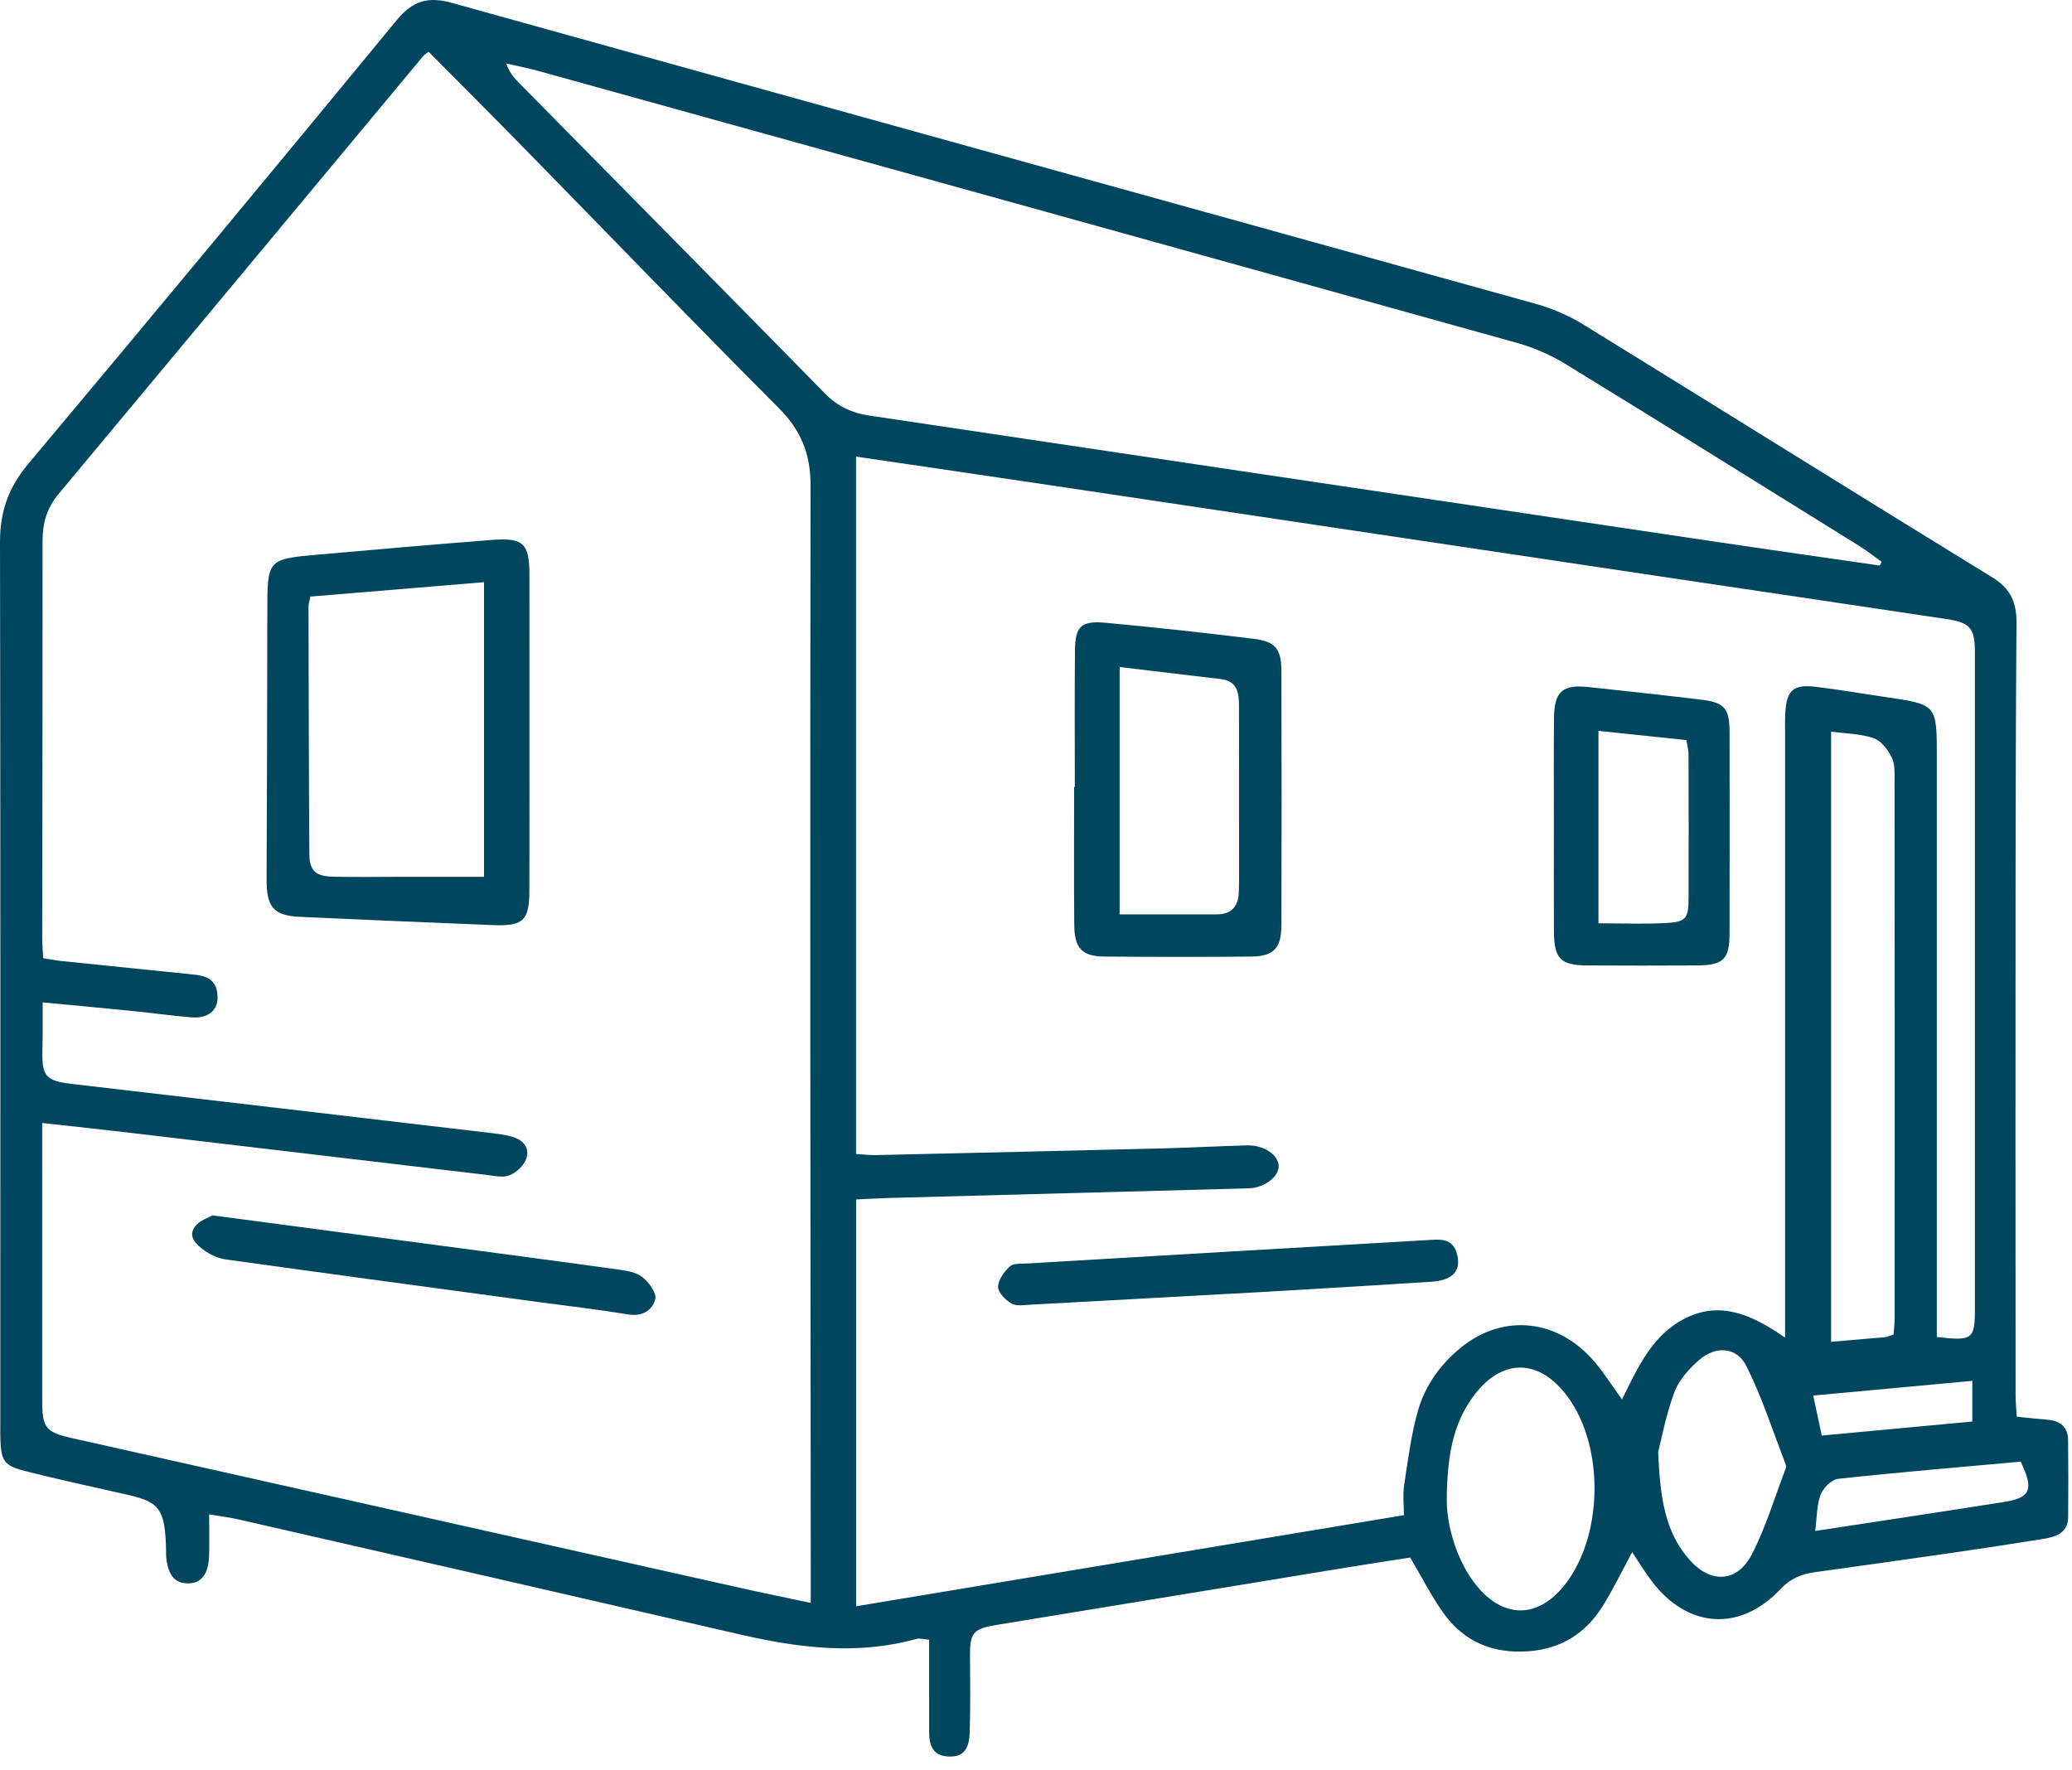 <svg clip-rule="evenodd" fill-rule="evenodd" stroke-linejoin="round" stroke-miterlimit="2" viewBox="0 0 110 94" xmlns="http://www.w3.org/2000/svg"><g fill="#00465e" fill-rule="nonzero"><path d="m96.716 76.226c2.727-.253 5.329-.496 7.992-.744v-2.161c-2.844.263-5.616.519-8.447.781.168.786.296 1.386.455 2.124m-.349 5.067c3.494-.536 6.757-1.024 10.014-1.539 1.426-.224 1.606-.654.896-2.142-3.208.289-6.452.56-9.689.91-.348.038-.796.483-.932.84-.211.552-.193 1.192-.289 1.931m-8.335-4.203c.097 2.506.385 4.295 1.668 5.739 1.136 1.276 2.535 1.201 3.309-.305.738-1.434 1.203-3.008 1.783-4.522.027-.068.041-.162.016-.226-.681-1.759-1.255-3.572-2.099-5.25-.508-1.009-1.618-1.077-2.49-.325-.542.469-1.083 1.068-1.327 1.72-.453 1.215-.689 2.509-.86 3.169m-11.227 2.558c.002 1.436.574 3.304 1.575 4.537 1.441 1.777 3.275 1.764 4.693-.035 2.038-2.584 2.114-7.313.16-9.976-1.526-2.082-3.545-2.08-5.056.022-1.041 1.446-1.348 3.112-1.372 5.452m23.722-8.787c.022-.313.057-.579.058-.844.003-9.515.004-19.031-.004-28.545 0-.424.026-.9-.153-1.258-.203-.406-.56-.882-.956-1.017-.701-.239-1.484-.244-2.261-.351v32.402c1.012-.086 1.938-.162 2.865-.246.112-.01.219-.066.451-.141m-.735-40.831c.035-.065.069-.13.104-.196-.389-.278-.763-.58-1.168-.832-5.208-3.238-10.411-6.484-15.64-9.688-.781-.478-1.66-.858-2.544-1.105-17.303-4.827-34.612-9.628-51.921-14.431-.578-.161-1.168-.273-1.754-.408.164.454.406.747.671 1.016 5.423 5.504 10.855 10.996 16.263 16.514.666.68 1.432 1.03 2.34 1.165 6.87 1.024 13.741 2.051 20.61 3.076 8.215 1.225 16.428 2.452 24.644 3.672 2.796.415 5.596.812 8.395 1.217m-25.261 50.423c0-.589-.063-1.099.012-1.587.206-1.334.369-2.689.741-3.981.38-1.32 1.184-2.441 2.265-3.324 2.262-1.848 5.196-1.532 7.136.787.5.597.92 1.26 1.427 1.961.865-1.768 1.643-3.469 3.393-4.328 1.859-.912 3.526-.163 5.263 1.044v-32.008c0-.389-.011-.779.011-1.165.068-1.195.426-1.526 1.614-1.384 1.232.148 2.458.362 3.687.541 2.741.399 2.743.397 2.743 3.16v30.825c1.902.216 2.022.128 2.022-1.516.004-11.613.004-23.228 0-34.842 0-1.278-.248-1.576-1.496-1.764-4.722-.711-9.448-1.406-14.172-2.111-11.174-1.669-22.349-3.344-33.524-5.012-3.373-.504-6.749-.995-10.205-1.504v37.031c.387.022.727.065 1.064.057 5.048-.113 10.096-.229 15.143-.355 1.514-.037 3.026-.118 4.54-.161.884-.025 1.669.496 1.689 1.085.019.582-.771 1.175-1.597 1.196-6.367.171-12.734.34-19.1.512-.57.016-1.139.051-1.736.078v21.602c9.726-1.618 19.364-3.221 29.08-4.837m-72.24-29.575c.345.055.642.116.941.147 2.356.245 4.713.484 7.069.725.571.059 1.08.207 1.215.872.183.896-.345 1.475-1.339 1.398-1.044-.082-2.082-.232-3.125-.336-1.568-.158-3.136-.302-4.785-.459 0 .512.001.892-.002 1.273-.001.388 0 .776-.012 1.164-.041 1.52.154 1.73 1.646 1.903 7.444.867 14.886 1.74 22.328 2.616.346.041.696.097 1.028.2.565.175.88.624.678 1.159-.137.361-.53.732-.897.87-.365.139-.841.018-1.263-.032-6.325-.744-12.648-1.496-18.972-2.241-1.456-.172-2.913-.325-4.561-.508v1.597c0 4.388-.003 8.776.001 13.166 0 1.418.184 1.656 1.58 1.97 11.816 2.651 23.632 5.299 35.448 7.946 1.198.268 2.4.512 3.772.804v-1.887c-.013-19.147-.044-38.293-.009-57.439.003-1.693-.509-2.936-1.691-4.121-4.577-4.595-9.078-9.263-13.616-13.897-1.652-1.687-3.321-3.356-4.974-5.024-.152.121-.223.161-.271.218-6.46 7.762-12.913 15.527-19.381 23.28-.61.731-.84 1.532-.84 2.466.005 7.029-.011 14.058-.018 21.088 0 .341.031.682.05 1.082m8.813 29.531c0 .824.02 1.519-.005 2.211-.035.985-.428 1.466-1.14 1.456-.675-.01-1.036-.443-1.132-1.36-.006-.039-.007-.078-.008-.116-.016-2.902-.455-2.874-2.903-3.423-1.515-.34-3.032-.675-4.537-1.055-1.154-.29-1.314-.528-1.358-1.686-.01-.271-.004-.544-.004-.816 0-15.615.012-31.23-.017-46.844-.003-1.603.449-2.891 1.492-4.134 6.564-7.828 13.084-15.692 19.575-23.578.841-1.023 1.657-1.264 2.922-.911 19.18 5.345 38.374 10.648 57.556 15.985.886.246 1.763.632 2.546 1.115 7.241 4.459 14.449 8.969 21.697 13.417.971.598 1.273 1.344 1.265 2.399-.034 4.544-.045 9.088-.049 13.632-.007 9.129-.003 18.257.001 27.385 0 .343.036.687.062 1.138.566.057 1.09.12 1.616.16.682.052 1.101.373 1.109 1.086.015 1.359.017 2.718.004 4.076-.009.875-.672 1.062-1.345 1.171-1.648.265-3.3.515-4.952.755-2.383.344-4.767.677-7.151 1.009-.709.099-1.295.333-1.821.893-2.123 2.266-4.883 2.104-6.787-.35-.376-.484-.691-1.014-1.091-1.606-.546 1.008-1.005 1.97-1.566 2.867-.896 1.433-2.188 2.259-3.915 2.392-1.905.145-3.451-.496-4.551-2.045-.625-.882-1.117-1.856-1.752-2.93-1.08.17-2.256.348-3.429.54-6.168 1.01-12.337 2.023-18.505 3.034-1.294.212-1.45.414-1.436 1.76.013 1.32.025 2.641-.015 3.961-.027.945-.395 1.311-1.139 1.269-.822-.045-1.012-.596-1.013-1.285-.003-1.621-.001-3.244-.001-4.917-.303-.024-.499-.09-.663-.044-3.175.885-6.307.476-9.443-.248-8.85-2.043-17.705-4.067-26.558-6.094-.452-.102-.915-.158-1.559-.269"/><path d="m25.696 46.558v-15.646c-3.124.258-6.16.51-9.218.765-.047.241-.1.387-.1.533.01 4.383.017 8.767.046 13.151.006.86.334 1.167 1.222 1.189 1.162.03 2.328.008 3.492.008zm2.411-7.664c0 2.795.005 5.588-.003 8.383-.005 1.6-.314 1.907-1.933 1.844-3.411-.132-6.82-.285-10.231-.437-1.41-.064-1.792-.503-1.786-1.983.016-4.733.036-9.467.038-14.2.003-2.805-.01-2.815 2.74-3.056 3.054-.269 6.107-.537 9.163-.775 1.693-.13 2.008.178 2.011 1.843.004 2.795.001 5.588.001 8.381"/><path d="m11.282 64.534c3.958.525 7.612 1.008 11.265 1.495 3.421.454 6.844.906 10.264 1.38.448.062.964.14 1.296.404.343.272.76.845.679 1.17-.155.611-.703.934-1.462.807-1.568-.259-3.149-.439-4.725-.652-5.536-.749-11.072-1.493-16.605-2.263-.398-.056-.81-.242-1.139-.476-.405-.286-.891-.709-.525-1.242.238-.35.761-.507.952-.623"/><path d="m59.441 48.551h5.166c.769-.001 1.133-.428 1.158-1.159.024-.657.014-1.317.014-1.976 0-2.636.001-5.272-.003-7.908-.001-.692-.068-1.345-.968-1.45-1.763-.206-3.524-.42-5.367-.64zm-2.38-6.768c0-2.407-.016-4.816.007-7.223.013-1.3.317-1.61 1.619-1.492 2.629.24 5.254.534 7.876.852 1.142.14 1.46.53 1.464 1.704.016 4.506.016 9.01.001 13.515-.004 1.208-.416 1.64-1.6 1.653-2.603.026-5.205.022-7.808-.001-1.168-.009-1.579-.439-1.589-1.665-.024-2.447-.007-4.895-.007-7.343z"/><path d="m84.86 49.026c1.291 0 2.45.048 3.602-.015 1.042-.056 1.177-.241 1.182-1.299.011-2.557.006-5.114-.002-7.672 0-.218-.066-.436-.115-.742-1.557-.164-3.076-.323-4.667-.49zm-2.366-5.168c.001-1.903-.012-3.807.005-5.71.013-1.436.447-1.816 1.845-1.665 1.97.212 3.939.424 5.906.659 1.326.158 1.569.444 1.572 1.802.006 3.535.006 7.07-.002 10.604-.002 1.39-.325 1.707-1.725 1.715-1.943.011-3.884.011-5.827 0-1.424-.008-1.762-.355-1.772-1.812-.01-1.864-.002-3.729-.002-5.593"/><path d="m65.188 68.701c-3.491.193-6.98.388-10.471.574-.344.019-.756.092-1.02-.06-.319-.184-.712-.586-.709-.89.004-.371.325-.803.626-1.083.186-.173.59-.133.896-.152 7.095-.42 14.19-.837 21.284-1.244.61-.035 1.298-.131 1.539.681.275.924-.183 1.455-1.331 1.53-2.286.149-4.573.284-6.86.421-1.318.08-2.636.152-3.954.228z"/></g></svg>